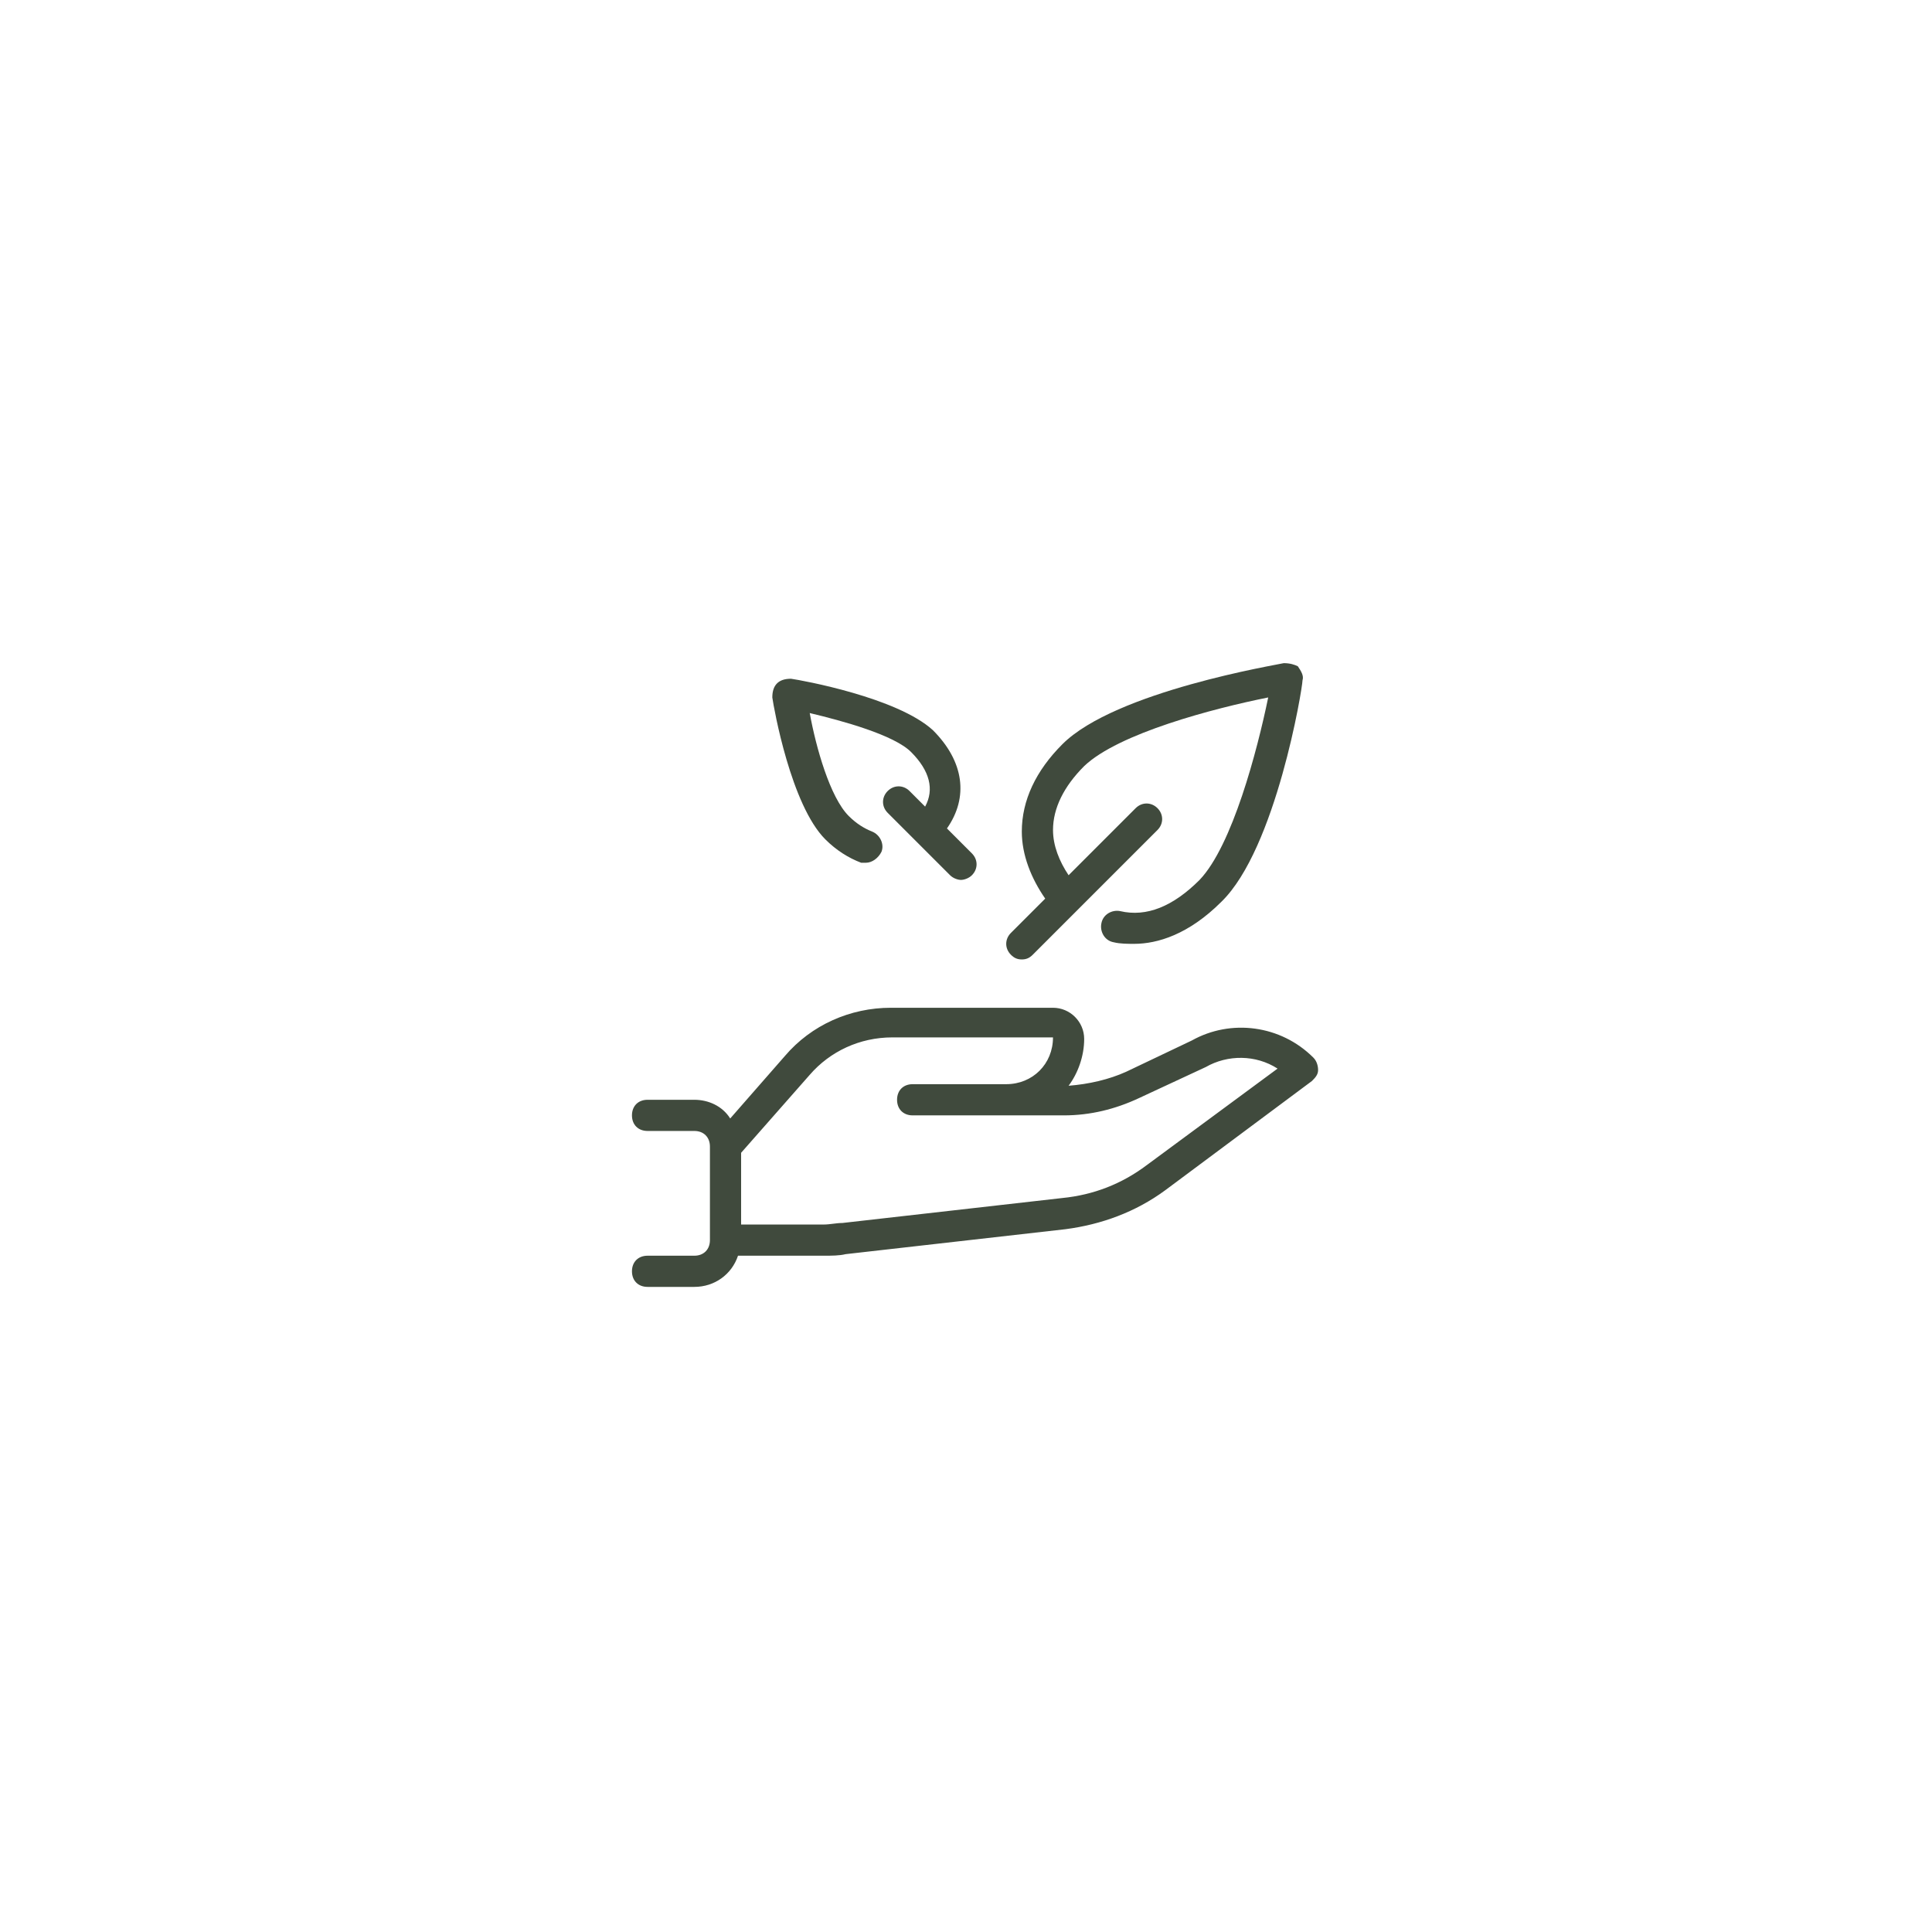 <svg width="107" height="107" viewBox="0 0 107 107" fill="none" xmlns="http://www.w3.org/2000/svg">
<rect width="107" height="107" fill="white"/>
<g clip-path="url(#clip0_95_408)">
<path d="M71.878 36.9C71.705 36.814 71.446 36.727 71.1 36.727C70.755 36.814 61.773 38.282 58.837 41.218C57.368 42.687 56.591 44.328 56.591 46.055C56.591 47.35 57.109 48.646 57.887 49.768L55.987 51.668C55.641 52.014 55.641 52.532 55.987 52.877C56.159 53.05 56.332 53.137 56.591 53.137C56.85 53.137 57.023 53.05 57.196 52.877L64.105 45.968C64.45 45.623 64.45 45.105 64.105 44.759C63.759 44.414 63.241 44.414 62.896 44.759L59.182 48.473C58.664 47.696 58.319 46.832 58.319 45.968C58.319 44.759 58.923 43.55 60.046 42.428C61.946 40.614 67.214 39.232 70.237 38.627C69.632 41.564 68.25 46.832 66.437 48.732C64.969 50.2 63.5 50.805 62.032 50.459C61.6 50.373 61.082 50.632 60.996 51.15C60.909 51.582 61.168 52.1 61.687 52.187C62.032 52.273 62.464 52.273 62.809 52.273C64.105 52.273 65.832 51.755 67.646 49.941C70.668 47.005 72.137 38.109 72.137 37.678C72.223 37.418 72.05 37.159 71.878 36.9Z" fill="#404A3D"/>
<path d="M53.827 47.264L52.445 45.882C53.654 44.154 53.395 42.168 51.668 40.441C49.682 38.627 44.413 37.677 43.809 37.591C43.463 37.591 43.204 37.677 43.032 37.85C42.859 38.023 42.773 38.282 42.773 38.627C42.859 39.232 43.809 44.586 45.709 46.486C46.313 47.091 47.004 47.523 47.695 47.782C47.782 47.782 47.868 47.782 47.954 47.782C48.3 47.782 48.645 47.523 48.818 47.177C48.991 46.745 48.732 46.227 48.3 46.055C47.868 45.882 47.436 45.623 47.004 45.191C45.968 44.155 45.191 41.391 44.845 39.491C46.659 39.923 49.509 40.7 50.459 41.65C51.495 42.687 51.754 43.723 51.236 44.673L50.373 43.809C50.027 43.464 49.509 43.464 49.163 43.809C48.818 44.155 48.818 44.673 49.163 45.018L52.618 48.473C52.791 48.645 53.05 48.732 53.222 48.732C53.395 48.732 53.654 48.645 53.827 48.473C54.172 48.127 54.172 47.609 53.827 47.264Z" fill="#404A3D"/>
<path d="M72.741 58.577C70.927 56.764 68.164 56.418 66.004 57.627L62.377 59.354C61.427 59.786 60.304 60.045 59.182 60.132C59.7 59.441 60.045 58.491 60.045 57.541C60.045 56.591 59.268 55.813 58.318 55.813H49.336C47.091 55.813 44.932 56.764 43.464 58.491L40.441 61.945C40.009 61.254 39.232 60.909 38.455 60.909H35.864C35.346 60.909 35 61.254 35 61.773C35 62.291 35.346 62.636 35.864 62.636H38.455C38.973 62.636 39.318 62.982 39.318 63.5V68.681C39.318 69.2 38.973 69.545 38.455 69.545H35.864C35.346 69.545 35 69.891 35 70.409C35 70.927 35.346 71.272 35.864 71.272H38.455C39.577 71.272 40.527 70.582 40.873 69.545H45.623C46.054 69.545 46.486 69.545 46.832 69.459L59.009 68.077C60.995 67.818 62.895 67.127 64.536 65.918L72.655 59.872C72.827 59.7 73 59.527 73 59.268C73 59.009 72.914 58.75 72.741 58.577ZM63.5 64.536C62.118 65.573 60.564 66.177 58.836 66.35L46.659 67.732C46.314 67.732 45.968 67.818 45.623 67.818H41.045V63.845L44.846 59.527C45.968 58.232 47.609 57.454 49.423 57.454H58.318C58.318 58.923 57.196 60.045 55.727 60.045H54.864H50.546C50.027 60.045 49.682 60.391 49.682 60.909C49.682 61.427 50.027 61.773 50.546 61.773H54.864H55.727H58.923C60.391 61.773 61.773 61.427 63.068 60.822L66.782 59.095C67.991 58.404 69.546 58.404 70.755 59.182L63.5 64.536Z" fill="#404A3D"/>
</g>
<defs>
<clipPath id="clip0_95_408">
<rect width="38" height="38" fill="white" transform="translate(35 35)"/>
</clipPath>
</defs>
</svg>
